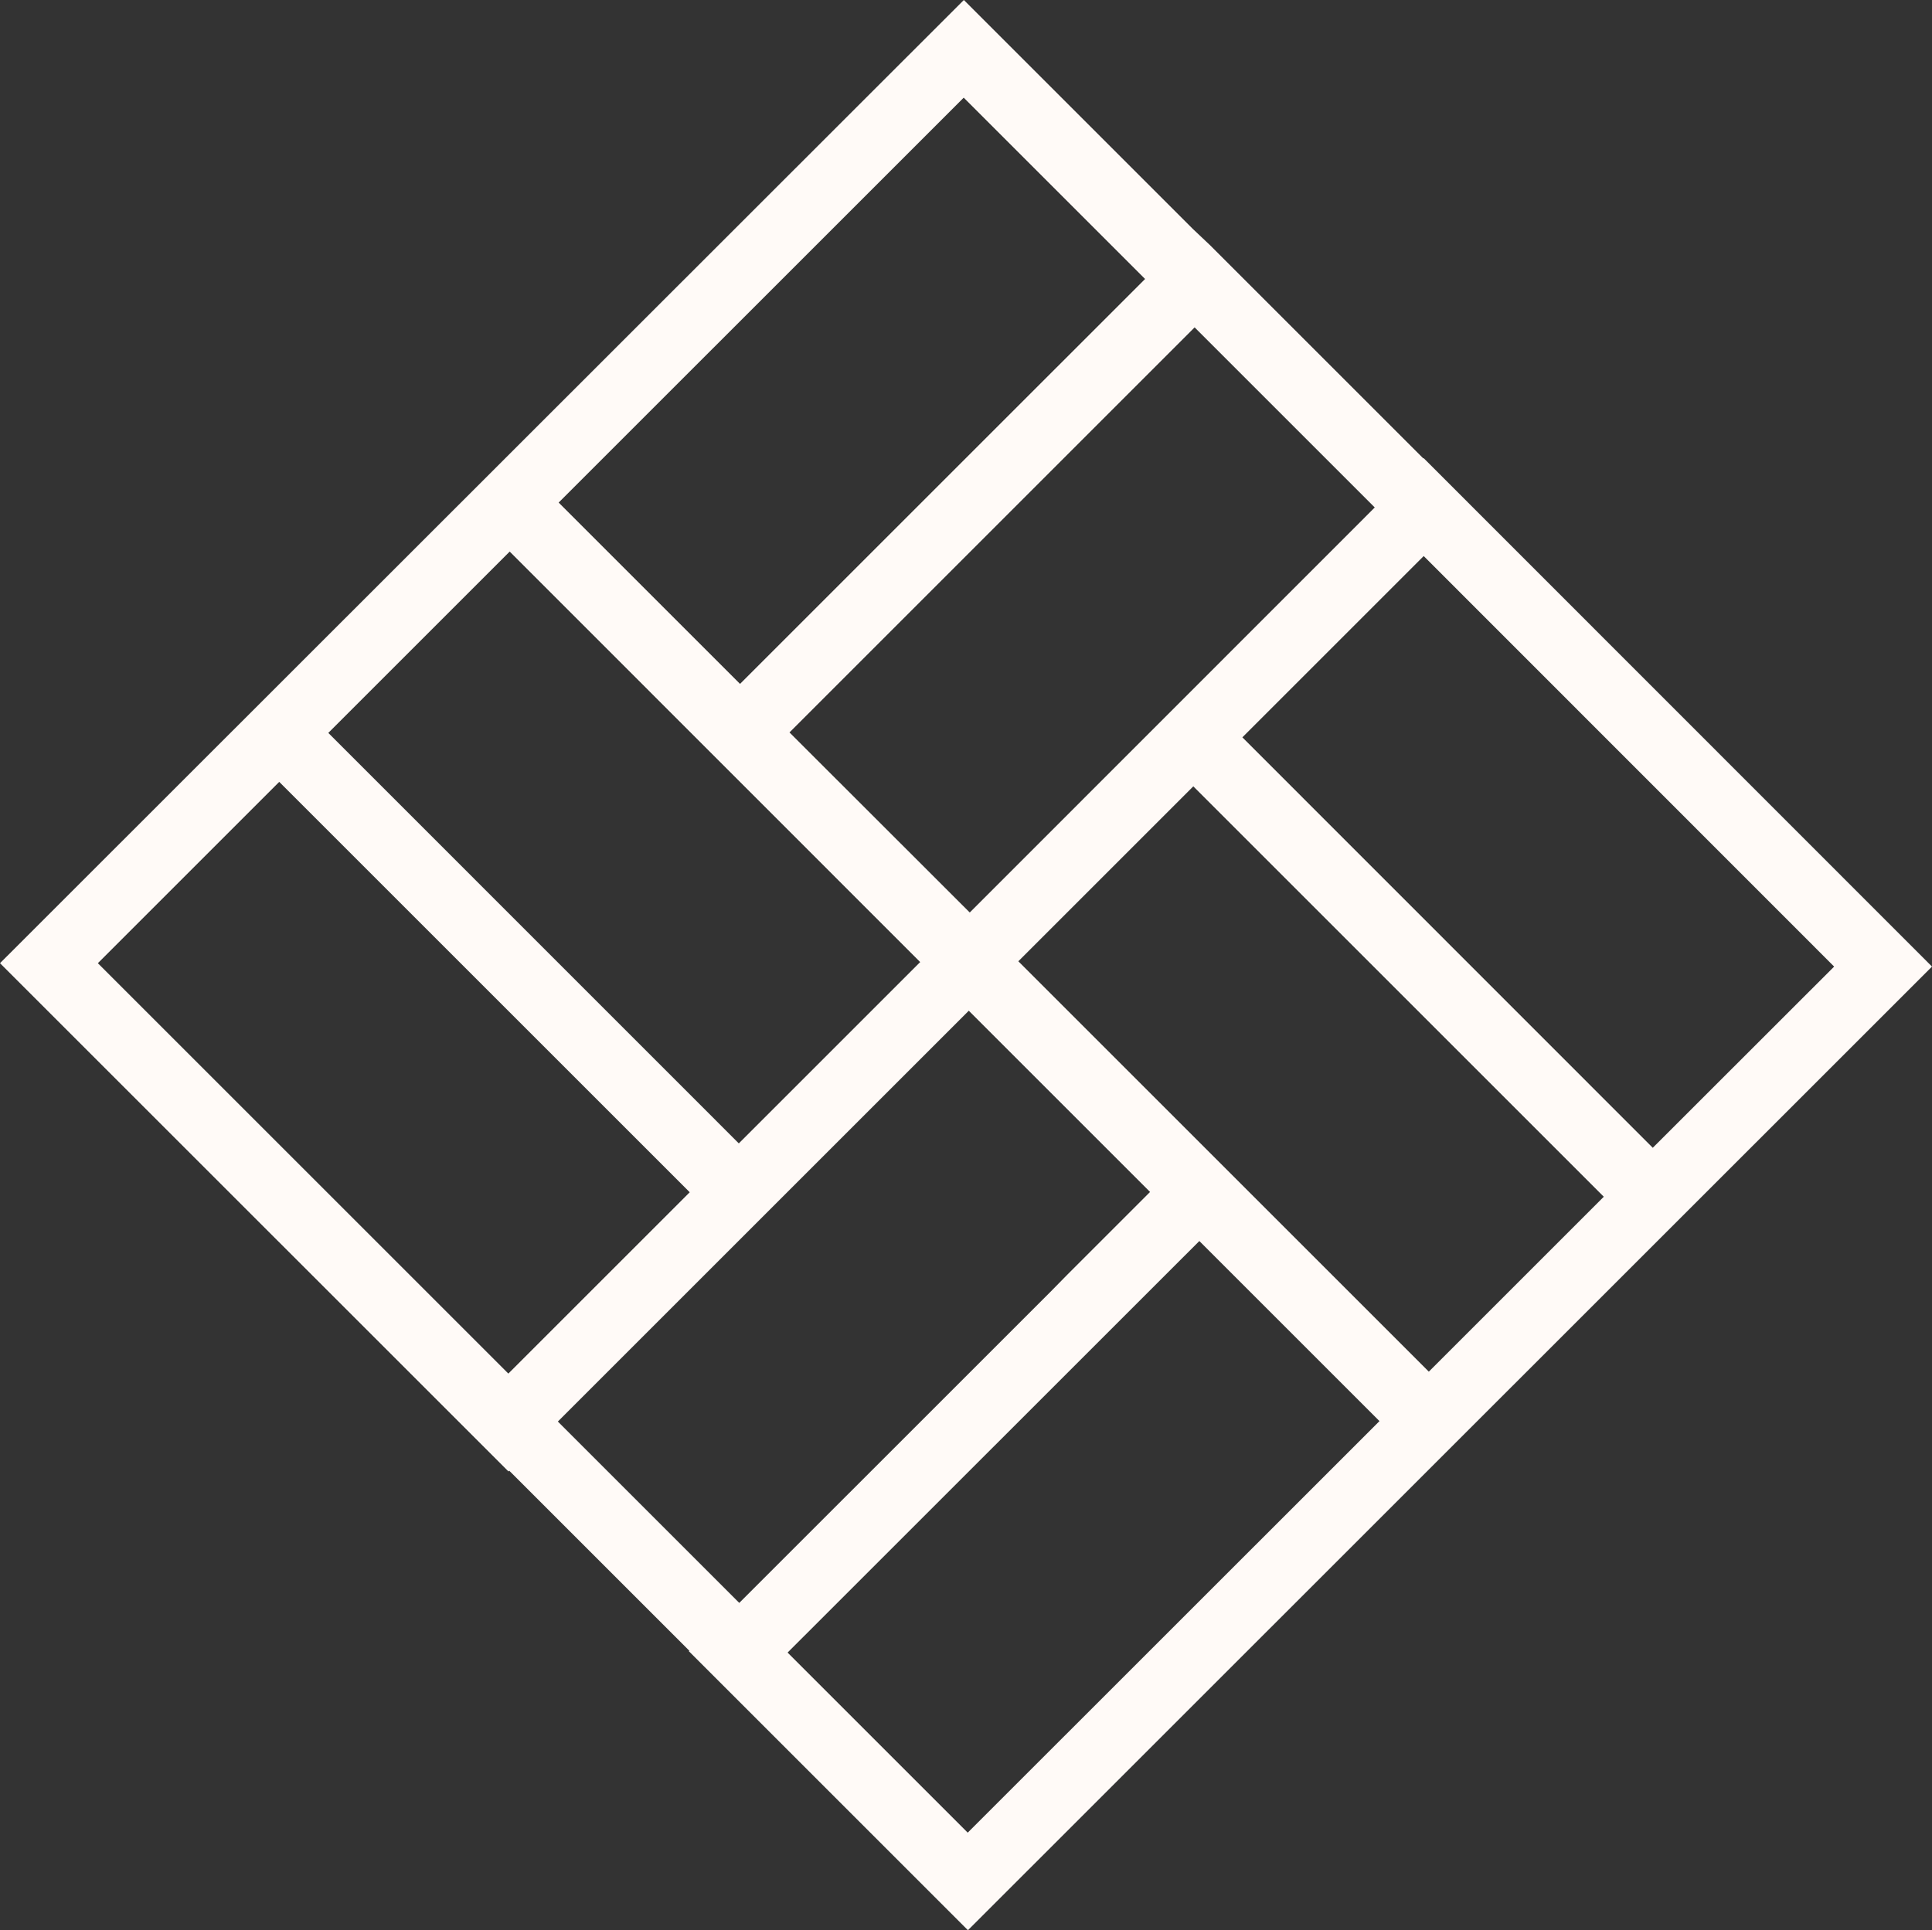 <svg id="Layer_1-2" xmlns="http://www.w3.org/2000/svg" width="65.545" height="65.503" viewBox="0 0 65.545 65.503">
  <rect x="0" y="0" width="65.545" height="65.503" fill="#333333" stroke="none"/>
  <g id="Group_14" data-name="Group 14">
    <path id="Path_90" data-name="Path 90" d="M50.68,19.1l-7.805-7.805-.016.016-7.77-7.77L3.54,35.076l16.1,16.1.026-.026,7.257,7.257-.016.016,8.321,8.321L66.787,35.186l-16.1-16.1-.01.01ZM20.2,19.449,35.083,4.559l7.3,7.3L27.5,26.748l-7.3-7.3ZM42.92,12.355l7.257,7.257L35.284,34.5l-7.257-7.257L42.92,12.355Zm-.36,30.485-3.395,3.395.006.007-11.7,11.7-7.3-7.3L35.261,35.547l7.3,7.3ZM12.381,27.261l7.3-7.3L34.755,35.031l-7.3,7.3L12.381,27.261ZM4.566,35.076l7.3-7.3L26.94,42.846l-7.3,7.3Zm23.4,23.39L43.076,43.355l7.257,7.257L35.222,65.723ZM57.947,43l-7.085,7.085L35.79,35.014l7.085-7.085L57.947,43Zm7.815-7.815-7.3,7.3L43.388,27.417l7.3-7.3L65.762,35.186Z" transform="translate(-2.391 -2.391)" fill="#fffaf7"/>
    <path id="Path_91" data-name="Path 91" d="M32.838,65.5l-9.467-9.467.016-.016-6.111-6.111-.026.026L0,32.685,32.7,0l7.773,7.773.587.555,7.228,7.228.01-.01L65.545,32.8,32.838,65.5ZM26.72,56.078l6.111,6.111L46.8,48.224l-6.111-6.111ZM18.927,48.24l6.153,6.153L35.629,43.846l.568-.578,2.82-2.82-6.15-6.15L18.924,48.24ZM3.32,32.685,17.246,46.611,23.4,40.458,9.473,26.532Zm31.228-.065L48.474,46.546,54.41,40.61,40.484,26.684,34.548,32.62Zm7.6-7.6L56.072,38.949,62.225,32.8,48.3,18.869l-6.153,6.153ZM11.138,24.87,25.065,38.8l6.153-6.153L17.292,18.717,11.138,24.87Zm15.646-.016L32.9,30.965,46.64,17.22l-6.111-6.111L26.785,24.854Zm-7.831-7.8,6.153,6.153L38.848,9.467,32.695,3.314Z" fill="#fffaf7"/>
  </g>
</svg>
